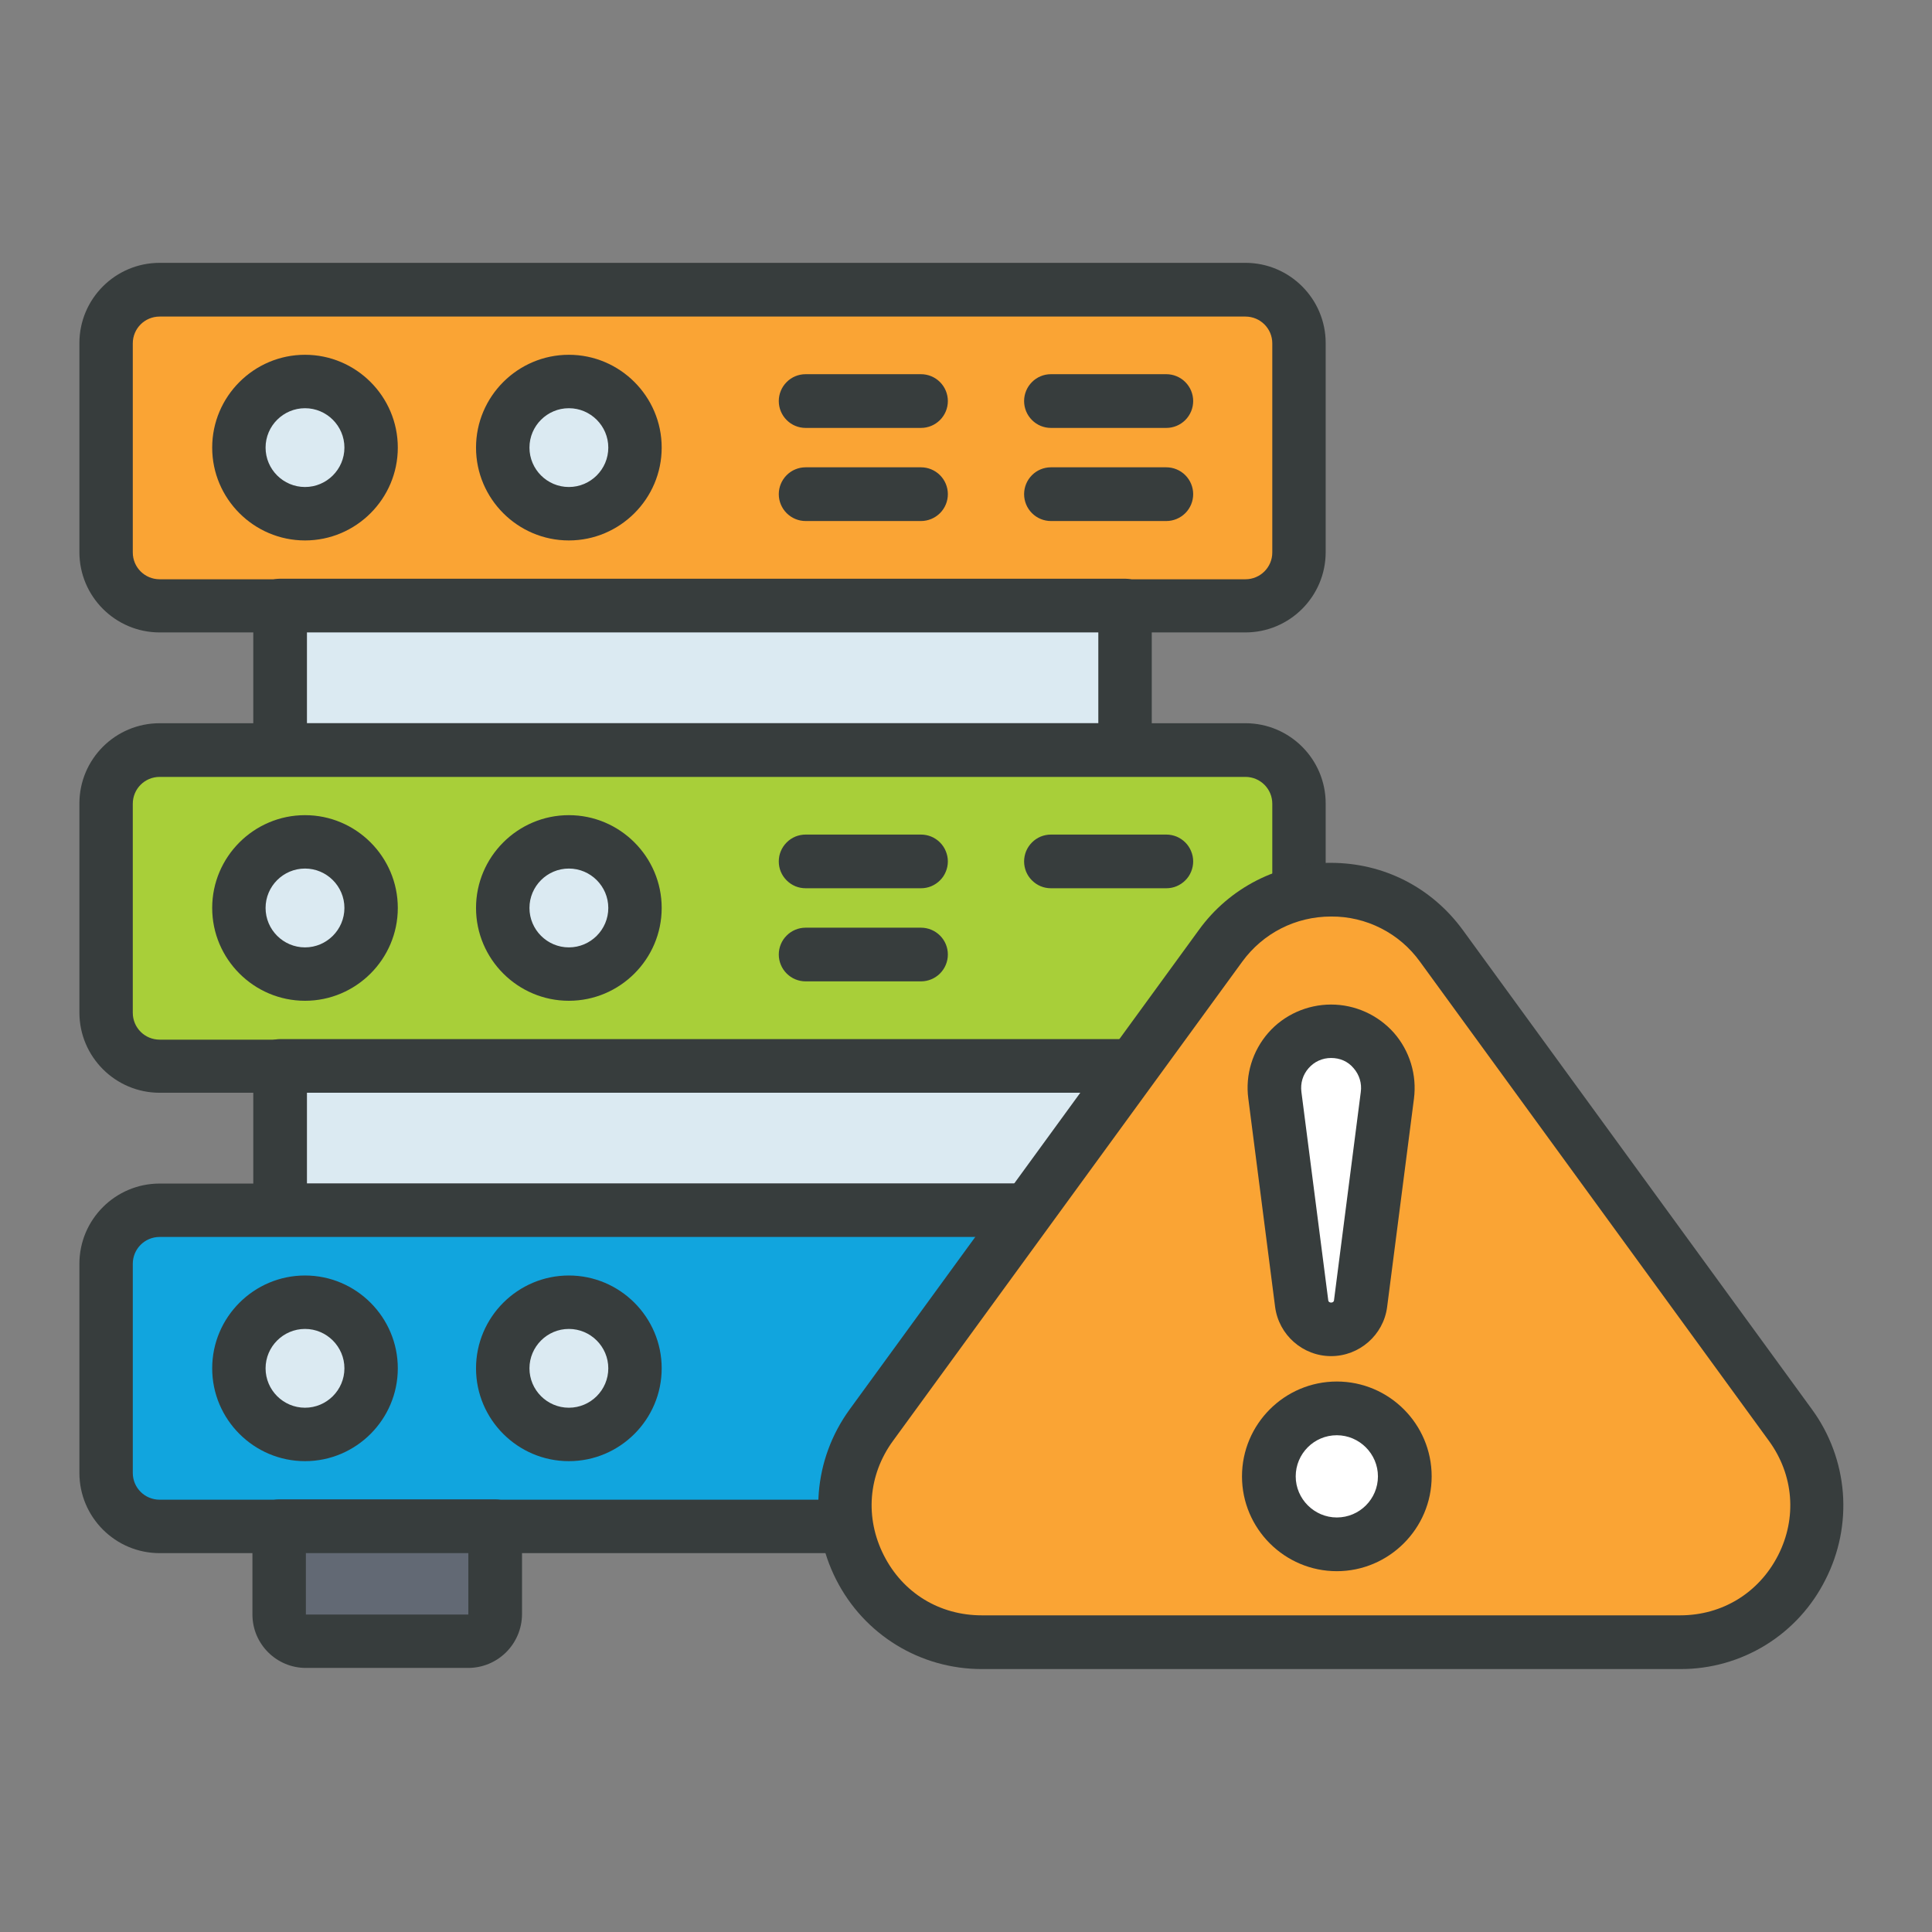 <svg xmlns="http://www.w3.org/2000/svg" width="41" height="41" viewBox="0 0 41 41" fill="none"><rect x="0" y="0" width="41" height="41" fill="#808080" stroke="none"/><path d="M2.999 12.852H26.824C27.236 12.852 27.569 12.518 27.569 12.106V6.888C27.569 6.476 27.236 6.143 26.824 6.143H2.999C2.587 6.143 2.254 6.476 2.254 6.888V12.106C2.254 12.518 2.587 12.852 2.999 12.852Z" fill="#FAA434"></path><path d="M26.43 13.421H3.388C2.448 13.421 1.685 12.657 1.685 11.717V7.281C1.685 6.342 2.448 5.578 3.388 5.578H26.43C27.369 5.578 28.133 6.342 28.133 7.281V11.717C28.133 12.657 27.369 13.421 26.43 13.421ZM3.388 6.718C3.072 6.718 2.818 6.972 2.818 7.287V11.724C2.818 12.039 3.072 12.293 3.388 12.293H26.43C26.745 12.293 27 12.039 27 11.724V7.287C27 6.972 26.745 6.718 26.43 6.718H3.388Z" fill="#373D3D"></path><path d="M5.945 12.852H23.873V15.912H5.945V12.852Z" fill="#DBEAF2"></path><path d="M23.872 16.487H5.945C5.63 16.487 5.375 16.233 5.375 15.918V12.851C5.375 12.536 5.63 12.281 5.945 12.281H23.872C24.187 12.281 24.442 12.536 24.442 12.851V15.918C24.442 16.233 24.187 16.487 23.872 16.487ZM6.514 15.348H23.308V13.421H6.514V15.348Z" fill="#373D3D"></path><path d="M2.999 22.621H26.824C27.236 22.621 27.569 22.288 27.569 21.876V16.658C27.569 16.245 27.236 15.912 26.824 15.912H2.999C2.587 15.912 2.254 16.245 2.254 16.658V21.876C2.254 22.288 2.587 22.621 2.999 22.621Z" fill="#A8CF39"></path><path d="M26.43 23.19H3.388C2.448 23.19 1.685 22.426 1.685 21.487V17.051C1.685 16.111 2.448 15.348 3.388 15.348H26.43C27.369 15.348 28.133 16.111 28.133 17.051V21.487C28.133 22.426 27.369 23.19 26.43 23.19ZM3.388 16.487C3.072 16.487 2.818 16.742 2.818 17.057V21.493C2.818 21.808 3.072 22.063 3.388 22.063H26.43C26.745 22.063 27 21.808 27 21.493V17.057C27 16.742 26.745 16.487 26.43 16.487H3.388Z" fill="#373D3D"></path><path d="M5.945 22.621H23.873V25.682H5.945V22.621Z" fill="#DBEAF2"></path><path d="M23.872 26.251H5.945C5.63 26.251 5.375 25.996 5.375 25.681V22.62C5.375 22.305 5.63 22.051 5.945 22.051H23.872C24.187 22.051 24.442 22.305 24.442 22.62V25.687C24.442 26.002 24.187 26.251 23.872 26.251ZM6.514 25.117H23.308V23.19H6.514V25.117Z" fill="#373D3D"></path><path d="M2.999 32.391H26.824C27.236 32.391 27.569 32.057 27.569 31.645V26.427C27.569 26.015 27.236 25.682 26.824 25.682H2.999C2.587 25.682 2.254 26.015 2.254 26.427V31.645C2.254 32.057 2.587 32.391 2.999 32.391Z" fill="#11A5DE"></path><path d="M26.43 32.96H3.388C2.448 32.96 1.685 32.196 1.685 31.257V26.82C1.685 25.881 2.448 25.117 3.388 25.117H26.43C27.369 25.117 28.133 25.881 28.133 26.82V31.257C28.133 32.196 27.369 32.96 26.43 32.96ZM3.388 26.25C3.072 26.25 2.818 26.505 2.818 26.82V31.257C2.818 31.572 3.072 31.826 3.388 31.826H26.43C26.745 31.826 27 31.572 27 31.257V26.82C27 26.505 26.745 26.25 26.43 26.25H3.388Z" fill="#373D3D"></path><path d="M5.921 32.391H10.503V34.324C10.503 34.603 10.272 34.833 9.994 34.833H6.43C6.151 34.833 5.921 34.603 5.921 34.324V32.391Z" fill="#626974"></path><path d="M9.939 35.396H6.491C5.866 35.396 5.357 34.887 5.357 34.263V32.39C5.357 32.075 5.612 31.82 5.927 31.82H10.509C10.824 31.82 11.078 32.075 11.078 32.39V34.263C11.075 34.563 10.954 34.851 10.741 35.063C10.528 35.275 10.24 35.395 9.939 35.396ZM6.491 32.96V34.263H9.939V32.96H6.491Z" fill="#373D3D"></path><path d="M6.467 10.906C7.243 10.906 7.873 10.276 7.873 9.5C7.873 8.723 7.243 8.094 6.467 8.094C5.69 8.094 5.061 8.723 5.061 9.5C5.061 10.276 5.69 10.906 6.467 10.906Z" fill="#DBEAF2"></path><path d="M6.473 11.469C5.388 11.469 4.503 10.584 4.503 9.499C4.503 8.414 5.388 7.529 6.473 7.529C7.557 7.529 8.442 8.414 8.442 9.499C8.442 10.584 7.557 11.469 6.473 11.469ZM6.473 8.663C6.012 8.663 5.636 9.038 5.636 9.499C5.636 9.96 6.012 10.335 6.473 10.335C6.933 10.335 7.309 9.96 7.309 9.499C7.309 9.038 6.933 8.663 6.473 8.663Z" fill="#373D3D"></path><path d="M12.072 10.906C12.849 10.906 13.478 10.276 13.478 9.5C13.478 8.723 12.849 8.094 12.072 8.094C11.296 8.094 10.666 8.723 10.666 9.5C10.666 10.276 11.296 10.906 12.072 10.906Z" fill="#DBEAF2"></path><path d="M12.072 11.469C10.987 11.469 10.102 10.584 10.102 9.499C10.102 8.414 10.987 7.529 12.072 7.529C13.157 7.529 14.042 8.414 14.042 9.499C14.042 10.584 13.157 11.469 12.072 11.469ZM12.072 8.663C11.612 8.663 11.236 9.038 11.236 9.499C11.236 9.96 11.612 10.335 12.072 10.335C12.533 10.335 12.909 9.96 12.909 9.499C12.909 9.038 12.533 8.663 12.072 8.663ZM19.545 9.081H17.096C16.945 9.081 16.8 9.021 16.694 8.914C16.587 8.807 16.527 8.662 16.527 8.511C16.527 8.36 16.587 8.215 16.694 8.108C16.8 8.001 16.945 7.941 17.096 7.941H19.545C19.696 7.941 19.841 8.001 19.948 8.108C20.055 8.215 20.115 8.36 20.115 8.511C20.115 8.662 20.055 8.807 19.948 8.914C19.841 9.021 19.696 9.081 19.545 9.081ZM19.545 11.057H17.096C16.945 11.057 16.8 10.996 16.694 10.89C16.587 10.783 16.527 10.638 16.527 10.487C16.527 10.336 16.587 10.191 16.694 10.084C16.8 9.977 16.945 9.917 17.096 9.917H19.545C19.696 9.917 19.841 9.977 19.948 10.084C20.055 10.191 20.115 10.336 20.115 10.487C20.115 10.638 20.055 10.783 19.948 10.89C19.841 10.996 19.696 11.057 19.545 11.057ZM24.751 9.081H22.302C22.151 9.081 22.006 9.021 21.9 8.914C21.793 8.807 21.733 8.662 21.733 8.511C21.733 8.36 21.793 8.215 21.9 8.108C22.006 8.001 22.151 7.941 22.302 7.941H24.751C24.902 7.941 25.047 8.001 25.154 8.108C25.261 8.215 25.321 8.36 25.321 8.511C25.321 8.662 25.261 8.807 25.154 8.914C25.047 9.021 24.902 9.081 24.751 9.081ZM24.751 11.057H22.302C22.151 11.057 22.006 10.996 21.9 10.89C21.793 10.783 21.733 10.638 21.733 10.487C21.733 10.336 21.793 10.191 21.9 10.084C22.006 9.977 22.151 9.917 22.302 9.917H24.751C24.902 9.917 25.047 9.977 25.154 10.084C25.261 10.191 25.321 10.336 25.321 10.487C25.321 10.638 25.261 10.783 25.154 10.89C25.047 10.996 24.902 11.057 24.751 11.057Z" fill="#373D3D"></path><path d="M6.467 20.675C7.243 20.675 7.873 20.046 7.873 19.269C7.873 18.493 7.243 17.863 6.467 17.863C5.69 17.863 5.061 18.493 5.061 19.269C5.061 20.046 5.69 20.675 6.467 20.675Z" fill="#DBEAF2"></path><path d="M6.473 21.238C5.388 21.238 4.503 20.353 4.503 19.268C4.503 18.184 5.388 17.299 6.473 17.299C7.557 17.299 8.442 18.184 8.442 19.268C8.442 20.353 7.557 21.238 6.473 21.238ZM6.473 18.432C6.012 18.432 5.636 18.808 5.636 19.268C5.636 19.729 6.012 20.105 6.473 20.105C6.933 20.105 7.309 19.729 7.309 19.268C7.309 18.808 6.933 18.432 6.473 18.432Z" fill="#373D3D"></path><path d="M12.072 20.675C12.849 20.675 13.478 20.046 13.478 19.269C13.478 18.493 12.849 17.863 12.072 17.863C11.296 17.863 10.666 18.493 10.666 19.269C10.666 20.046 11.296 20.675 12.072 20.675Z" fill="#DBEAF2"></path><path d="M12.072 21.238C10.987 21.238 10.102 20.353 10.102 19.268C10.102 18.184 10.987 17.299 12.072 17.299C13.157 17.299 14.042 18.184 14.042 19.268C14.042 20.353 13.157 21.238 12.072 21.238ZM12.072 18.432C11.612 18.432 11.236 18.808 11.236 19.268C11.236 19.729 11.612 20.105 12.072 20.105C12.533 20.105 12.909 19.729 12.909 19.268C12.909 18.808 12.533 18.432 12.072 18.432ZM19.545 18.85H17.096C17.022 18.85 16.948 18.836 16.878 18.807C16.809 18.778 16.747 18.736 16.694 18.683C16.641 18.631 16.599 18.568 16.57 18.499C16.541 18.43 16.527 18.355 16.527 18.281C16.527 18.206 16.541 18.132 16.57 18.063C16.599 17.994 16.641 17.931 16.694 17.878C16.747 17.825 16.809 17.783 16.878 17.754C16.948 17.726 17.022 17.711 17.096 17.711H19.545C19.62 17.711 19.694 17.726 19.763 17.754C19.832 17.783 19.895 17.825 19.948 17.878C20.001 17.931 20.043 17.994 20.071 18.063C20.1 18.132 20.115 18.206 20.115 18.281C20.115 18.355 20.1 18.43 20.071 18.499C20.043 18.568 20.001 18.631 19.948 18.683C19.895 18.736 19.832 18.778 19.763 18.807C19.694 18.836 19.62 18.85 19.545 18.85ZM19.545 20.826H17.096C16.945 20.826 16.8 20.766 16.694 20.659C16.587 20.552 16.527 20.407 16.527 20.256C16.527 20.105 16.587 19.96 16.694 19.854C16.8 19.747 16.945 19.687 17.096 19.687H19.545C19.696 19.687 19.841 19.747 19.948 19.854C20.055 19.96 20.115 20.105 20.115 20.256C20.115 20.407 20.055 20.552 19.948 20.659C19.841 20.766 19.696 20.826 19.545 20.826ZM24.751 18.85H22.302C22.228 18.85 22.154 18.836 22.084 18.807C22.015 18.778 21.953 18.736 21.9 18.683C21.847 18.631 21.805 18.568 21.776 18.499C21.748 18.43 21.733 18.355 21.733 18.281C21.733 18.206 21.748 18.132 21.776 18.063C21.805 17.994 21.847 17.931 21.9 17.878C21.953 17.825 22.015 17.783 22.084 17.754C22.154 17.726 22.228 17.711 22.302 17.711H24.751C24.826 17.711 24.9 17.726 24.969 17.754C25.038 17.783 25.101 17.825 25.154 17.878C25.207 17.931 25.249 17.994 25.277 18.063C25.306 18.132 25.321 18.206 25.321 18.281C25.321 18.355 25.306 18.43 25.277 18.499C25.249 18.568 25.207 18.631 25.154 18.683C25.101 18.736 25.038 18.778 24.969 18.807C24.9 18.836 24.826 18.85 24.751 18.85Z" fill="#373D3D"></path><path d="M6.466 30.445C7.243 30.445 7.872 29.815 7.872 29.039C7.872 28.262 7.243 27.633 6.466 27.633C5.69 27.633 5.06 28.262 5.06 29.039C5.06 29.815 5.69 30.445 6.466 30.445Z" fill="#DBEAF2"></path><path d="M6.473 31.008C5.388 31.008 4.503 30.123 4.503 29.038C4.503 27.953 5.388 27.068 6.473 27.068C7.557 27.068 8.442 27.953 8.442 29.038C8.442 30.123 7.557 31.008 6.473 31.008ZM6.473 28.202C6.012 28.202 5.636 28.578 5.636 29.038C5.636 29.499 6.012 29.874 6.473 29.874C6.933 29.874 7.309 29.499 7.309 29.038C7.309 28.578 6.933 28.202 6.473 28.202Z" fill="#373D3D"></path><path d="M12.072 30.445C12.849 30.445 13.478 29.815 13.478 29.039C13.478 28.262 12.849 27.633 12.072 27.633C11.296 27.633 10.666 28.262 10.666 29.039C10.666 29.815 11.296 30.445 12.072 30.445Z" fill="#DBEAF2"></path><path d="M12.072 31.008C10.987 31.008 10.102 30.123 10.102 29.038C10.102 27.953 10.987 27.068 12.072 27.068C13.157 27.068 14.042 27.953 14.042 29.038C14.042 30.123 13.157 31.008 12.072 31.008ZM12.072 28.202C11.612 28.202 11.236 28.578 11.236 29.038C11.236 29.499 11.612 29.874 12.072 29.874C12.533 29.874 12.909 29.499 12.909 29.038C12.909 28.578 12.533 28.202 12.072 28.202Z" fill="#373D3D"></path><path d="M35.66 34.851H20.836C18.466 34.851 17.096 32.16 18.49 30.245L25.902 20.076C27.06 18.488 29.43 18.488 30.587 20.076L37.999 30.251C39.393 32.16 38.03 34.851 35.66 34.851Z" fill="#FAA434"></path><path d="M35.66 35.42H20.836C19.527 35.42 18.339 34.692 17.745 33.523C17.151 32.353 17.26 30.971 18.03 29.911L25.442 19.735C25.762 19.292 26.183 18.932 26.669 18.684C27.156 18.436 27.695 18.308 28.242 18.311C29.363 18.311 30.381 18.832 31.042 19.735L38.454 29.911C38.831 30.427 39.057 31.039 39.108 31.676C39.158 32.314 39.03 32.953 38.739 33.523C38.453 34.094 38.014 34.575 37.47 34.91C36.926 35.245 36.299 35.422 35.66 35.42ZM28.248 19.45C27.496 19.45 26.805 19.802 26.363 20.407L18.951 30.577C18.424 31.299 18.351 32.208 18.757 33.008C19.163 33.807 19.939 34.28 20.836 34.28H35.654C36.551 34.28 37.327 33.801 37.733 33.008C38.139 32.214 38.066 31.299 37.539 30.577L30.133 20.407C29.918 20.109 29.635 19.866 29.307 19.7C28.979 19.533 28.616 19.447 28.248 19.45Z" fill="#373D3D"></path><path d="M28.249 28.215C27.933 28.215 27.667 27.978 27.624 27.663L27.055 23.239C27.033 23.069 27.048 22.897 27.098 22.734C27.148 22.57 27.232 22.419 27.345 22.291C27.458 22.163 27.597 22.06 27.753 21.99C27.909 21.919 28.078 21.883 28.249 21.883C28.419 21.883 28.588 21.919 28.744 21.99C28.9 22.06 29.039 22.163 29.152 22.291C29.265 22.419 29.349 22.57 29.399 22.734C29.449 22.897 29.464 23.069 29.442 23.239L28.873 27.663C28.83 27.978 28.564 28.215 28.249 28.215Z" fill="white"></path><path d="M28.248 28.779C27.648 28.779 27.139 28.331 27.06 27.736L26.491 23.312C26.424 22.809 26.581 22.3 26.915 21.918C27.248 21.537 27.739 21.318 28.248 21.318C28.757 21.318 29.242 21.537 29.581 21.918C29.915 22.3 30.072 22.809 30.006 23.318L29.436 27.743C29.357 28.331 28.848 28.779 28.248 28.779ZM28.248 22.452C28.06 22.452 27.891 22.53 27.769 22.67C27.648 22.809 27.594 22.985 27.618 23.173L28.188 27.597C28.194 27.658 28.303 27.658 28.309 27.597L28.878 23.173C28.903 22.991 28.848 22.809 28.727 22.67C28.606 22.524 28.436 22.452 28.248 22.452Z" fill="#373D3D"></path><path d="M28.369 32.772C29.166 32.772 29.812 32.126 29.812 31.329C29.812 30.532 29.166 29.887 28.369 29.887C27.573 29.887 26.927 30.532 26.927 31.329C26.927 32.126 27.573 32.772 28.369 32.772Z" fill="white"></path><path d="M28.369 33.343C27.261 33.343 26.357 32.44 26.357 31.331C26.357 30.221 27.261 29.318 28.369 29.318C29.479 29.318 30.382 30.221 30.382 31.331C30.382 32.44 29.473 33.343 28.369 33.343ZM28.369 30.458C27.885 30.458 27.497 30.852 27.497 31.331C27.497 31.809 27.891 32.203 28.369 32.203C28.854 32.203 29.242 31.809 29.242 31.331C29.242 30.852 28.848 30.458 28.369 30.458Z" fill="#373D3D"></path></svg>